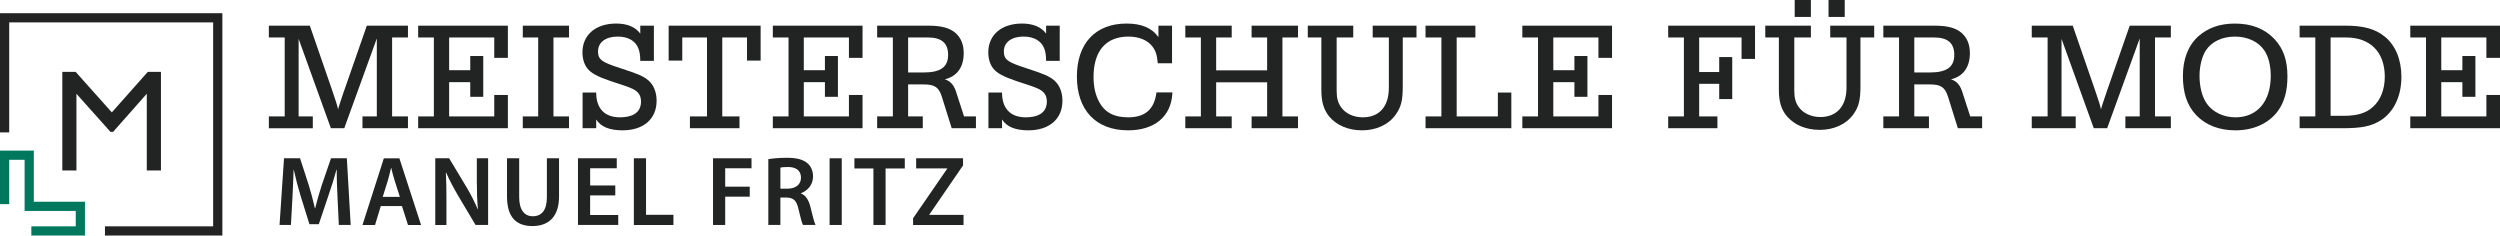 <svg xmlns="http://www.w3.org/2000/svg" id="Ebene_2" data-name="Ebene 2" viewBox="0 0 1356.77 127.84"><defs><style>      .cls-1 {        fill: #232323;      }      .cls-2 {        fill: #222323;      }      .cls-3 {        fill: #00785d;      }    </style></defs><g id="Ebene_1-2" data-name="Ebene 1"><polygon class="cls-1" points="120.68 127.84 56.96 127.84 56.96 122.84 115.68 122.84 115.68 12.17 5 12.17 5 71.87 0 71.87 0 7.17 120.68 7.17 120.68 127.84"></polygon><g><path class="cls-2" d="M183.18,107.33c-.21-4.67-.48-10.31-.43-15.2h-.16c-1.18,4.4-2.68,9.29-4.3,13.85l-5.26,15.68h-5.1l-4.83-15.46c-1.4-4.62-2.69-9.56-3.65-14.07h-.11c-.16,4.72-.38,10.47-.64,15.41l-.81,14.55h-6.18l2.42-36.19h8.7l4.73,14.55c1.29,4.24,2.42,8.54,3.33,12.57h.16c.97-3.92,2.2-8.38,3.6-12.62l4.99-14.5h8.59l2.09,36.19h-6.44l-.7-14.77Z"></path><path class="cls-2" d="M206.65,111.84l-3.11,10.26h-6.82l11.6-36.19h8.43l11.76,36.19h-7.09l-3.28-10.26h-11.49ZM217.01,106.84l-2.85-8.91c-.7-2.2-1.29-4.67-1.83-6.77h-.11c-.54,2.09-1.07,4.62-1.72,6.77l-2.79,8.91h9.29Z"></path><path class="cls-2" d="M236.23,122.09v-36.19h7.52l9.34,15.52c2.42,4.03,4.51,8.22,6.17,12.13h.11c-.43-4.83-.59-9.5-.59-15.03v-12.62h6.12v36.19h-6.82l-9.45-15.89c-2.31-3.97-4.73-8.43-6.5-12.51l-.16.05c.27,4.67.32,9.45.32,15.41v12.94h-6.07Z"></path><path class="cls-2" d="M281.77,85.9v21.1c0,7.09,2.95,10.36,7.41,10.36,4.78,0,7.62-3.28,7.62-10.36v-21.1h6.6v20.67c0,11.17-5.75,16.11-14.44,16.11s-13.8-4.67-13.8-16.05v-20.73h6.6Z"></path><path class="cls-2" d="M333.91,106.04h-13.64v10.63h15.25v5.42h-21.85v-36.19h21.05v5.42h-14.44v9.34h13.64v5.37Z"></path><path class="cls-2" d="M344.01,85.9h6.6v30.66h14.87v5.53h-21.48v-36.19Z"></path><path class="cls-2" d="M386.96,85.9h20.89v5.42h-14.28v9.99h13.32v5.42h-13.32v15.36h-6.6v-36.19Z"></path><path class="cls-2" d="M416.98,86.38c2.47-.43,6.17-.75,9.99-.75,5.21,0,8.75.86,11.17,2.9,1.99,1.66,3.11,4.19,3.11,7.25,0,4.67-3.17,7.84-6.55,9.07v.16c2.58.97,4.13,3.49,5.05,6.98,1.13,4.51,2.09,8.7,2.85,10.09h-6.82c-.54-1.07-1.4-4.03-2.42-8.54-1.02-4.72-2.74-6.23-6.5-6.34h-3.33v14.87h-6.55v-35.71ZM423.53,102.39h3.92c4.46,0,7.25-2.36,7.25-5.96,0-3.97-2.79-5.8-7.09-5.8-2.09,0-3.44.16-4.08.32v11.44Z"></path><path class="cls-2" d="M456.82,85.9v36.19h-6.6v-36.19h6.6Z"></path><path class="cls-2" d="M474.01,91.43h-10.31v-5.53h27.33v5.53h-10.42v30.66h-6.6v-30.66Z"></path><path class="cls-2" d="M495.54,118.44l18.52-26.9v-.16h-16.86v-5.48h25.45v3.87l-18.26,26.63v.21h18.53v5.48h-27.38v-3.65Z"></path></g><polygon class="cls-2" points="80.19 39.02 87.35 39.02 87.35 92.51 79.66 92.51 79.66 50.89 61.37 71.57 59.96 71.57 41.48 50.89 41.48 92.51 33.82 92.51 33.82 39.02 41.07 39.02 60.69 60.99 80.19 39.02"></polygon><polygon class="cls-3" points="46.1 127.83 17.01 127.83 17.01 122.83 41.1 122.83 41.1 114.47 13.35 114.47 13.35 86.73 5 86.73 5 110.8 0 110.8 0 81.73 18.35 81.72 18.35 109.47 46.1 109.47 46.1 127.83"></polygon><g><path class="cls-2" d="M186.65,49.51l-1.18,3.52c-.91,2.73-1.52,4.53-1.7,5.19-.07.26-.16.65-.27,1.22-.56-2.59-1.16-4.35-3.11-10.09l-12.24-35.41h-22.24v6.41h8.6v42.84h-8.6v6.41h23.86v-6.41h-7.7V21.09l17.5,48.5h7.26l17.67-48.73v42.32h-7.78v6.41h24.68v-6.41h-8.6V20.34h8.6v-6.41h-22.32l-12.41,35.58Z"></path><polygon class="cls-2" points="226.94 20.34 235.46 20.34 235.46 63.18 226.94 63.18 226.94 69.58 275.63 69.58 275.63 51.54 268.24 51.54 268.24 63.18 243.75 63.18 243.75 44.59 255.21 44.59 255.21 52.54 262.27 52.54 262.27 30.4 255.21 30.4 255.21 38.1 243.75 38.1 243.75 20.34 268.24 20.34 268.24 31.4 275.63 31.4 275.63 13.93 226.94 13.93 226.94 20.34"></polygon><polygon class="cls-2" points="283.72 20.34 292.08 20.34 292.08 63.18 283.72 63.18 283.72 69.58 308.81 69.58 308.81 63.18 300.37 63.18 300.37 20.34 308.81 20.34 308.81 13.93 283.72 13.93 283.72 20.34"></polygon><path class="cls-2" d="M342.73,39.03l-9.5-3.19c-7.06-2.49-8.68-3.96-8.68-7.89,0-5,4.11-8.1,10.73-8.1,5.66,0,9.76,2.42,11.25,6.64.62,1.71.87,3.3.95,6.07v.49h7.39V13.93h-7.39v4.29c-2.69-3.61-7.09-5.44-13.1-5.44-11.11,0-18.28,6.15-18.28,15.66,0,3.41.97,6.57,2.64,8.66,1.98,2.56,5.4,4.43,12.61,6.89l7.45,2.46c4.51,1.56,6.03,2.34,7.41,3.79,1.13,1.28,1.68,2.86,1.68,4.83,0,7.1-6.23,8.6-11.46,8.6-8.13,0-12.7-4.6-12.86-12.95v-.49h-7.39v19.35h7.39v-4.74c2.5,3.96,7.19,5.89,14.25,5.89,11.43,0,18.53-6.16,18.53-16.07,0-3.53-.94-6.69-2.72-9.15-2.02-2.7-4.87-4.39-10.89-6.48Z"></path><polygon class="cls-2" points="362.88 32.88 370.27 32.88 370.27 20.34 383.69 20.34 383.69 63.18 374.43 63.18 374.43 69.58 401.33 69.58 401.33 63.18 391.98 63.18 391.98 20.34 405.41 20.34 405.41 32.88 412.8 32.88 412.8 13.93 362.88 13.93 362.88 32.88"></polygon><polygon class="cls-2" points="419.42 20.34 427.94 20.34 427.94 63.18 419.42 63.18 419.42 69.58 468.11 69.58 468.11 51.54 460.72 51.54 460.72 63.18 436.23 63.18 436.23 44.59 447.69 44.59 447.69 52.54 454.75 52.54 454.75 30.4 447.69 30.4 447.69 38.1 436.23 38.1 436.23 20.34 460.72 20.34 460.72 31.4 468.11 31.4 468.11 13.93 419.42 13.93 419.42 20.34"></polygon><path class="cls-2" d="M519.14,50.67c-1.22-4.28-3.1-6.59-6.38-7.61,6.64-1.63,10.25-6.58,10.25-14.21,0-4.64-1.42-8.19-4.35-10.87-3.3-2.88-7.72-4.06-15.24-4.06h-27.38v6.41h8.52v42.84h-8.52v6.41h24.76v-6.41h-7.95v-17.35h8.6c5.69,0,8.02,1.55,9.6,6.37l5.44,17.39h13.16v-6.41h-6.45l-4.06-12.5ZM514.55,29.75c0,6.62-4.09,9.58-13.27,9.58h-8.43v-18.99h10.81c7.33,0,10.89,3.08,10.89,9.42Z"></path><path class="cls-2" d="M562.98,39.03l-9.5-3.19c-7.06-2.49-8.68-3.96-8.68-7.89,0-5,4.11-8.1,10.73-8.1,5.66,0,9.76,2.42,11.25,6.64.62,1.71.87,3.3.95,6.07v.49h7.39V13.93h-7.39v4.29c-2.69-3.61-7.09-5.44-13.1-5.44-11.1,0-18.28,6.15-18.28,15.66,0,3.41.97,6.57,2.64,8.66,1.98,2.56,5.4,4.43,12.61,6.89l7.45,2.46c4.51,1.56,6.03,2.34,7.41,3.79,1.13,1.28,1.68,2.86,1.68,4.83,0,7.1-6.23,8.6-11.46,8.6-8.13,0-12.7-4.6-12.86-12.95v-.49h-7.39v19.35h7.39v-4.74c2.5,3.96,7.19,5.89,14.25,5.89,11.43,0,18.53-6.16,18.53-16.07,0-3.53-.94-6.69-2.72-9.15-2.02-2.7-4.87-4.39-10.89-6.48Z"></path><path class="cls-2" d="M627.55,50.58c-1.2,8.81-6.19,13.09-15.24,13.09-6.84,0-11.48-2.04-14.59-6.42-2.82-4.03-4.25-9.23-4.25-15.45,0-14.16,6.75-21.95,19-21.95,5.6,0,10.29,1.93,12.88,5.29,1.81,2.38,2.55,4.59,2.93,8.76l.04.45h7.76V13.93h-7.39v6.21c-3.46-4.95-9.13-7.36-17.28-7.36-16.89,0-26.97,10.75-26.97,28.77s10.13,29.18,27.79,29.18c14.37,0,23.35-7.5,24.02-20.06l.03-.53h-8.67l-.06.43Z"></path><polygon class="cls-2" points="679.25 20.34 687.69 20.34 687.69 38.18 660.02 38.18 660.02 20.34 668.46 20.34 668.46 13.93 643.28 13.93 643.28 20.34 651.72 20.34 651.72 63.18 643.28 63.18 643.28 69.58 668.46 69.58 668.46 63.18 660.02 63.18 660.02 44.67 687.69 44.67 687.69 63.18 679.25 63.18 679.25 69.58 704.43 69.58 704.43 63.18 695.99 63.18 695.99 20.34 704.43 20.34 704.43 13.93 679.25 13.93 679.25 20.34"></polygon><path class="cls-2" d="M744.97,20.34h8.77v27.28c0,10.2-5.16,16.05-14.17,16.05-4.94,0-9.32-2.03-11.72-5.45-1.71-2.33-2.44-4.97-2.44-8.8v-29.08h9.01v-6.41h-24.68v6.41h7.37v28.42c0,6.48,1.22,10.65,4.21,14.41,4.03,4.87,10.4,7.56,17.92,7.56s14.32-3.01,18.19-8.49c3-4.24,3.86-7.72,3.86-15.53v-26.38h7.46v-6.41h-23.78v6.41Z"></path><polygon class="cls-2" points="812.9 63.18 790.55 63.18 790.55 20.34 800.71 20.34 800.71 13.93 773.65 13.93 773.65 20.34 782.26 20.34 782.26 63.18 773.65 63.18 773.65 69.58 820.21 69.58 820.21 50.23 812.9 50.23 812.9 63.18"></polygon><polygon class="cls-2" points="826.18 20.34 834.7 20.34 834.7 63.18 826.18 63.18 826.18 69.58 874.87 69.58 874.87 51.54 867.48 51.54 867.48 63.18 842.99 63.18 842.99 44.59 854.45 44.59 854.45 52.54 861.51 52.54 861.51 30.4 854.45 30.4 854.45 38.1 842.99 38.1 842.99 20.34 867.48 20.34 867.48 31.4 874.87 31.4 874.87 13.93 826.18 13.93 826.18 20.34"></polygon><polygon class="cls-2" points="905.34 20.34 913.86 20.34 913.86 63.18 905.34 63.18 905.34 69.58 932.06 69.58 932.06 63.18 922.15 63.18 922.15 45.49 933.03 45.49 933.03 53.77 940.1 53.77 940.1 30.97 933.03 30.97 933.03 39.09 922.15 39.09 922.15 20.34 945.16 20.34 945.16 31.97 952.47 31.97 952.47 13.93 905.34 13.93 905.34 20.34"></polygon><rect class="cls-2" x="974" width="8.78" height="9.19"></rect><rect class="cls-2" x="992.36" width="8.78" height="9.19"></rect><path class="cls-2" d="M993.26,20.34h8.85v27.28c0,9.95-5.3,15.89-14.17,15.89-4.92,0-9.3-2.01-11.72-5.37-1.71-2.33-2.44-4.94-2.44-8.72v-29.08h9.01v-6.41h-24.76v6.41h7.38v28.42c0,6.39,1.28,10.66,4.3,14.25,4.06,4.82,10.42,7.47,17.92,7.47s14.27-2.98,18.19-8.4c2.96-4.14,3.86-7.73,3.86-15.37v-26.38h7.46v-6.41h-23.86v6.41Z"></path><path class="cls-2" d="M1065.2,50.67c-1.22-4.28-3.1-6.59-6.38-7.61,6.64-1.63,10.25-6.58,10.25-14.21,0-4.64-1.42-8.19-4.35-10.87-3.3-2.88-7.72-4.06-15.24-4.06h-27.38v6.41h8.52v42.84h-8.52v6.41h24.76v-6.41h-7.95v-17.35h8.6c5.69,0,8.02,1.55,9.6,6.37l5.44,17.39h13.16v-6.41h-6.45l-4.06-12.5ZM1060.61,29.75c0,6.62-4.09,9.58-13.27,9.58h-8.43v-18.99h10.81c7.33,0,10.89,3.08,10.89,9.42Z"></path><path class="cls-2" d="M1143.4,49.51l-1.2,3.57c-.9,2.7-1.5,4.48-1.68,5.13-.07.26-.16.64-.28,1.22-.56-2.59-1.16-4.35-3.11-10.09l-12.24-35.41h-22.24v6.41h8.6v42.84h-8.6v6.41h23.86v-6.41h-7.7V21.09l17.5,48.5h7.26l17.67-48.73v42.32h-7.78v6.41h24.68v-6.41h-8.6V20.34h8.6v-6.41h-22.32l-12.41,35.58Z"></path><path class="cls-2" d="M1234.46,21.3c-5.4-5.73-12.46-8.51-21.59-8.51-8.02,0-14.48,2.24-19.75,6.85-5.52,4.94-8.44,12.38-8.44,21.51s2.15,15.95,7.19,21.32c5.16,5.41,12.51,8.27,21.26,8.27,9.94,0,18.18-3.77,23.19-10.61,3.43-4.77,5.09-10.84,5.09-18.56,0-8.79-2.14-15.04-6.93-20.25h0ZM1213.2,63.67c-6.4,0-12.19-2.74-15.49-7.32-2.58-3.71-4.01-9.11-4.01-15.2,0-5.15,1.29-10.39,3.36-13.66,3.1-4.85,8.89-7.63,15.88-7.63s12.89,2.9,15.97,7.56c2.25,3.38,3.44,8.15,3.44,13.82,0,13.84-7.34,22.44-19.17,22.44Z"></path><path class="cls-2" d="M1294.31,19.94c-5.27-4.27-11.49-6.01-21.45-6.01h-24.84v6.41h8.52v42.84h-8.52v6.41h23.03c10.74,0,15.86-1.05,21.08-4.34,7.07-4.55,11.13-13.12,11.13-23.53,0-9.36-3.18-17.09-8.95-21.77ZM1271.63,62.85h-6.79V20.34h8.43c13.13,0,20.97,7.96,20.97,21.3,0,6.82-2.24,12.59-6.31,16.27-3.84,3.52-8.56,4.95-16.3,4.95Z"></path><polygon class="cls-2" points="1356.77 31.4 1356.77 13.93 1308.08 13.93 1308.08 20.34 1316.61 20.34 1316.61 63.18 1308.08 63.18 1308.08 69.58 1356.77 69.58 1356.77 51.54 1349.38 51.54 1349.38 63.18 1324.9 63.18 1324.9 44.59 1336.35 44.59 1336.35 52.54 1343.42 52.54 1343.42 30.4 1336.35 30.4 1336.35 38.1 1324.9 38.1 1324.9 20.34 1349.38 20.34 1349.38 31.4 1356.77 31.4"></polygon></g></g></svg>
